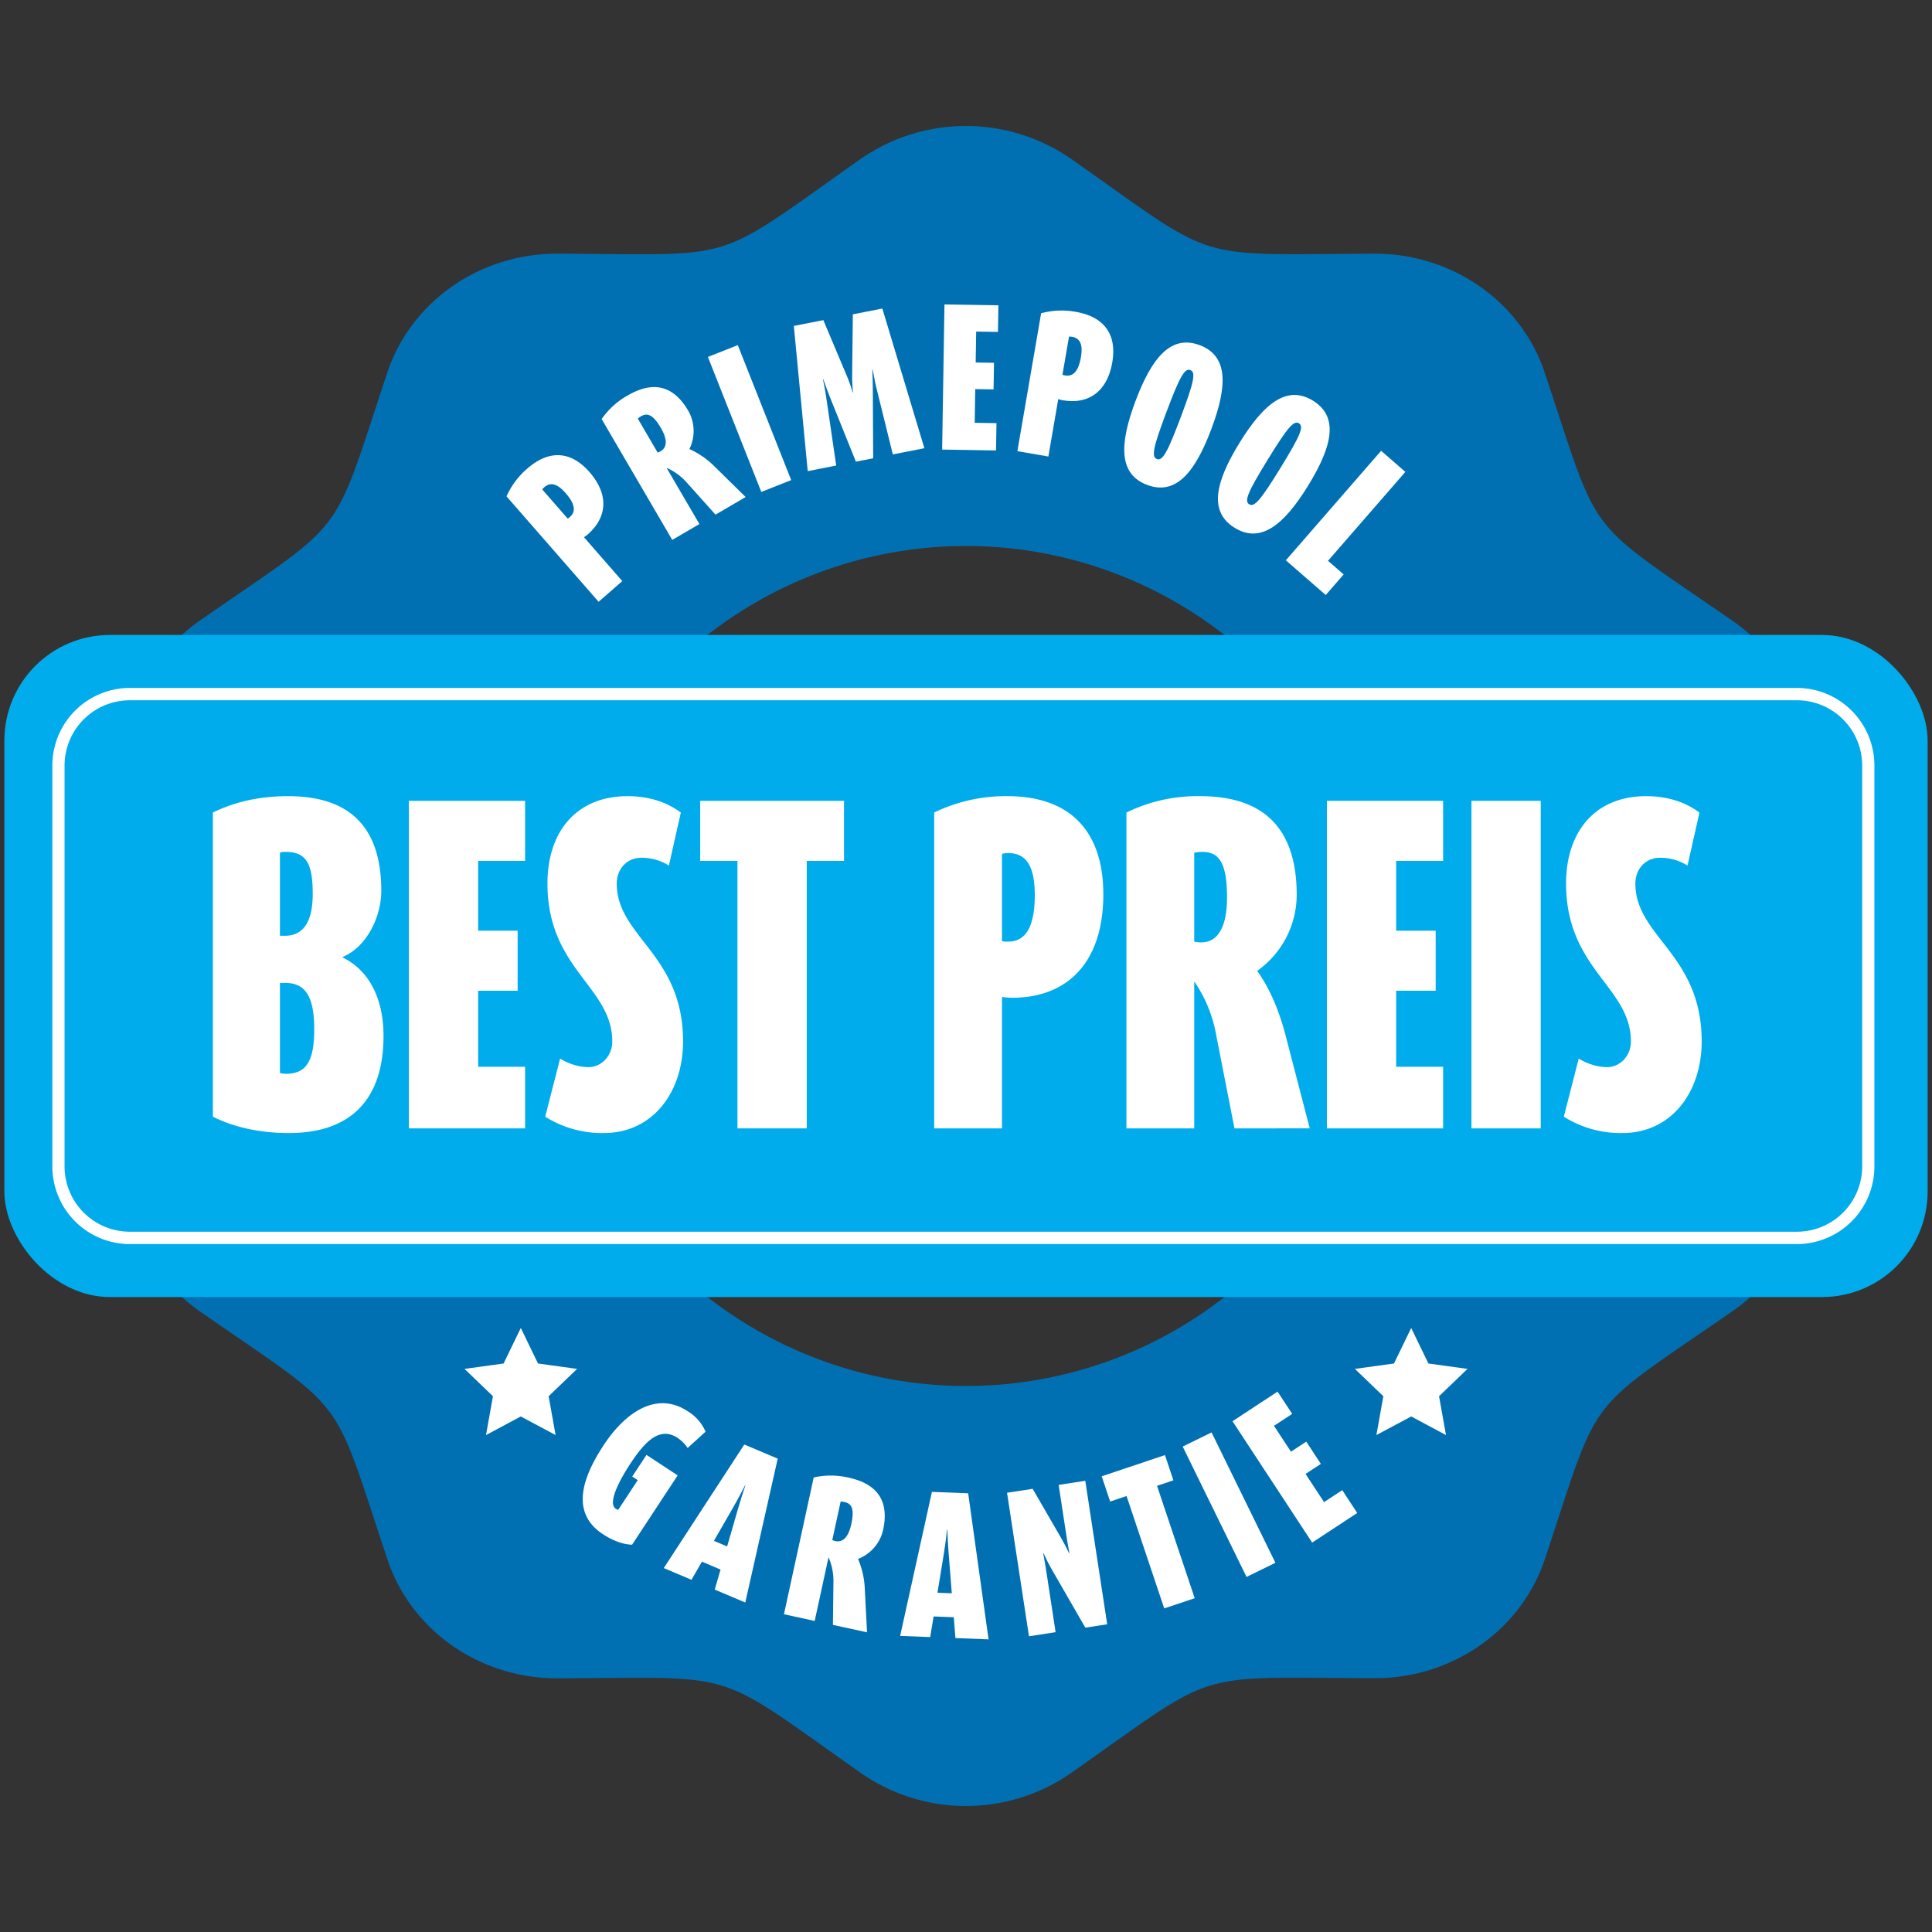 <?xml version="1.0"?>
<svg xmlns="http://www.w3.org/2000/svg" id="Icons_Dirk_Rietschel_visuelle_kommunikation" data-name="Icons Dirk Rietschel visuelle kommunikation" viewBox="0 0 805 805" width="252" height="252">
  <rect x="0" y="0" width="805" height="805" fill="#333333" stroke="none"/>
  <title>icon</title>
  <g>
    <g>
      <path d="M748.8,338.6a68.769,68.769,0,0,0,3.7-22.25,70.446,70.446,0,0,0-30.8-57.8c-62.75-43.5-54.449-32.55-78.1-103.35-9.9-29.55-38.45-49.5-70.75-49.5H572.7c-77.4.25-64,4.4-126.4-39.5a76.946,76.946,0,0,0-87.65,0c-62.85,44.25-49.15,39.75-126.4,39.5h-.2c-32.2,0-60.8,19.95-70.65,49.5-23.65,70.95-15.55,59.95-78.1,103.35-19.7,13.7-30.8,35.35-30.8,57.85a68.991,68.991,0,0,0,3.7,22.25c24.2,70.8,24.15,57.2,0,127.75a68.474,68.474,0,0,0-3.7,22.2c0,22.45,11.1,44.15,30.85,57.85,62.55,43.45,54.45,32.5,78.1,103.35,9.85,29.55,38.4,49.5,70.65,49.5h.2c77.4-.25,63.95-4.45,126.4,39.45a76.6,76.6,0,0,0,87.65-.05c62.4-43.85,48.95-39.7,126.4-39.45h.15c32.25,0,60.85-19.95,70.75-49.5,23.6-70.8,15.3-59.85,78.1-103.35a70.526,70.526,0,0,0,30.75-57.8,68.991,68.991,0,0,0-3.7-22.25C724.6,395.55,724.7,409.1,748.8,338.6ZM577.5,402.5a175,175,0,1,1-175-175A175,175,0,0,1,577.5,402.5Z" fill="#0070b3"/>
      <g>
        <path d="M244.884,222.676a15.506,15.506,0,0,1-1.56,1.17l15.962,18.275-9.87,8.62-38.364-43.927a32.794,32.794,0,0,1,8.639-11.56c9.545-8.336,18.586-6.959,25.928,1.446C253.67,205.92,253.181,215.429,244.884,222.676ZM226.77,203.029a5.187,5.187,0,0,0-.828.914l10.61,12.148a7.023,7.023,0,0,0,.969-.751c2.766-2.416,1.671-5.858-1.786-9.817C232.42,201.728,229.535,200.614,226.77,203.029Z" fill="#fff"/>
        <path d="M298.133,214.429l-11.726-13.077a24.651,24.651,0,0,0-8.679-6.437l13.691,23.437-11.314,6.609-29.416-50.354a32.376,32.376,0,0,1,10.784-9.8c11.313-6.611,19.513-3.563,25.288,6.321a16.988,16.988,0,0,1,.492,15.972,35.6,35.6,0,0,1,10.717,7.5l12.719,12.5Zm-31.094-40.951a9.256,9.256,0,0,0-1.3.922l8.28,14.174a5.531,5.531,0,0,0,1.254-.565c2.736-1.6,2.873-4.931.114-9.655C272.122,172.76,269.773,171.88,267.039,173.478Z" fill="#fff"/>
        <path d="M317.211,204.967,294.96,148.724l12.453-4.927,22.251,56.242Z" fill="#fff"/>
        <path d="M372.015,189.338l-6.793-27.5c-.334-1.329-.6-2.671-.862-4.013l-.749-3.815-.141.028c.1,2.4.178,5.394.2,8.106l.152,28.8-7.206,1.414-10.749-26.724c-.882-2.248-1.959-5.117-2.811-7.592l-.142.027c.458,2.332,1.04,5.3,1.4,7.87l4.108,28.029L336.55,196.3l-5.788-60.5,12.293-2.413,9.885,23.446a59.383,59.383,0,0,1,2.349,6.728l.142-.027a59.16,59.16,0,0,1-.37-7.117l.287-25.443,12.293-2.415,17.514,58.194Z" fill="#fff"/>
        <path d="M392.557,187.324l.974-60.472,22.461.362-.179,11.087-9.071-.147-.207,12.887,7.631.123-.179,11.086-7.631-.123-.225,14.039,9.07.147-.183,11.374Z" fill="#fff"/>
        <path d="M442.83,166.773a15.427,15.427,0,0,1-1.891-.472l-4.119,23.912-12.913-2.225,9.9-57.472a32.741,32.741,0,0,1,14.42-.584c12.488,2.15,17.121,10.035,15.226,21.033C461.375,163.027,453.687,168.643,442.83,166.773Zm3.825-26.446a5.135,5.135,0,0,0-1.23-.065l-2.738,15.892a6.99,6.99,0,0,0,1.194.28c3.619.623,5.6-2.4,6.492-7.577C451.229,143.891,450.274,140.95,446.655,140.327Z" fill="#fff"/>
        <path d="M477.969,202.041c-11.792-4.441-11.707-16.72-4.806-35.048s14.939-27.612,26.731-23.171,11.707,16.719,4.8,35.047S489.761,206.48,477.969,202.041ZM495.985,154.2c-2.358-.888-4.36,2.589-9.943,17.413s-6.371,18.759-4.013,19.648,4.361-2.59,9.943-17.414S498.344,155.087,495.985,154.2Z" fill="#fff"/>
        <path d="M514.466,219.934c-10.735-6.6-8.32-18.637,1.934-35.323s19.909-24.273,30.643-17.675,8.32,18.636-1.935,35.322S525.2,226.532,514.466,219.934Zm26.77-43.552c-2.147-1.319-4.772,1.715-13.067,15.21s-9.817,17.208-7.67,18.527,4.772-1.715,13.067-15.209S543.383,177.7,541.236,176.382Z" fill="#fff"/>
        <path d="M535.768,233.463l39.695-45.631,10.1,8.79L553.338,233.67l6.518,5.67-7.465,8.583Z" fill="#fff"/>
      </g>
      <g>
        <path d="M251.184,639.22c-12.932-8.506-9.345-22.347.308-37.025,9.059-13.774,22.084-22.7,35.017-14.2a18.689,18.689,0,0,1,7.481,8.54l-7.486,6.8a14.962,14.962,0,0,0-4.14-4.188c-6.917-4.549-12.837.26-19.564,10.486-6.646,10.106-9.037,17.149-6.272,18.97a3.715,3.715,0,0,0,1.043.512l8.15-12.391-2.286-1.5,5.934-9.024,12.992,8.546-18.989,28.873C259.618,643.56,255.273,641.909,251.184,639.22Z" fill="#fff"/>
        <path d="M297.8,662.33l2.433-8.351-7.759-3.278-4.358,7.539-11.541-4.875,33.546-51.483,13.93,5.883-13.516,59.943Zm9.74-33.793c1.03-3.551,2-6.582,3.031-9.584l-.134-.056c-1.429,2.834-2.928,5.641-4.755,8.855l-8.215,14.272,5.5,2.326Z" fill="#fff"/>
        <path d="M347.053,677.043l.209-17.565a24.672,24.672,0,0,0-2.041-10.614l-5.768,26.527-12.806-2.786,12.394-56.991a32.418,32.418,0,0,1,14.574.074c12.806,2.786,16.785,10.578,14.352,21.764a16.986,16.986,0,0,1-10.442,12.1,35.646,35.646,0,0,1,2.823,12.771l.918,17.811Zm4.8-51.2a9.214,9.214,0,0,0-1.58-.2l-3.489,16.042a5.651,5.651,0,0,0,1.308.431c3.1.674,5.451-1.688,6.614-7.035C356.08,628.752,354.945,626.516,351.85,625.842Z" fill="#fff"/>
        <path d="M398.089,682.526l-.669-8.673-8.418-.33-1.417,8.591-12.519-.491L388.3,621.615l15.108.593,8.493,60.859Zm-2.805-35.056c-.288-3.687-.451-6.864-.543-10.037l-.144-.006c-.34,3.157-.751,6.311-1.327,9.963l-2.656,16.253,5.972.234Z" fill="#fff"/>
        <path d="M452.221,678.181,438.25,653.947c-1.3-2.279-2.345-4.377-3.438-6.759l-.141.022c.43,2.338.891,4.89,1.229,7.1l3.936,25.766-11.1,1.7L419.6,621.979l10.676-1.631,11.972,20.678c1.3,2.28,2.229,4.1,3.2,6.141l.142-.021c-.4-2.125-.805-4.321-1.132-6.457L441.1,618.7l11.1-1.7,9.132,59.789Z" fill="#fff"/>
        <path d="M482.094,619.088l15.7,46.829-12.7,4.258-15.7-46.83-6.826,2.289-3.524-10.513,26.35-8.836L488.92,616.8Z" fill="#fff"/>
        <path d="M519.39,657.054l-26.6-54.321,12.029-5.89,26.6,54.32Z" fill="#fff"/>
        <path d="M546.734,642.737l-33.192-50.562,18.78-12.329,6.085,9.27-7.584,4.979,7.073,10.774,6.381-4.188,6.085,9.27-6.381,4.189,7.706,11.737,7.584-4.979,6.243,9.511Z" fill="#fff"/>
      </g>
      <g>
        <rect x="1.823" y="264.565" width="801.355" height="275.871" rx="43.992" fill="#00aceb"/>
        <g>
          <path d="M120.368,472.105c-11.643,0-22.665-2.274-31.669-6.823V338.559c9.314-4.549,19.56-6.823,31.358-6.823,25.46,0,38.811,12.672,38.811,39.479,0,10.56-5.9,23.232-15.99,27.456V399c11.488,5.687,16.921,17.871,16.921,32.655C159.8,457.321,146.914,472.105,120.368,472.105Zm-1.242-117.137a6.168,6.168,0,0,0-2.484.325V389.9h2.173c7.3,0,11.488-5.523,11.488-17.384C130.3,360.167,127.819,354.968,119.126,354.968Zm-.311,54.589h-2.173v37.529a10.37,10.37,0,0,0,2.484.325c8.693,0,11.8-5.524,11.8-18.684C130.924,413.78,126.267,409.557,118.815,409.557Z" fill="#fff"/>
          <path d="M170.354,470.156V333.685h48.435v25.02h-19.56v29.081h16.455v25.02H199.229v31.68h19.56v25.67Z" fill="#fff"/>
          <path d="M251.543,472.105a44.265,44.265,0,0,1-24.373-6.823l6.21-24.207a23.434,23.434,0,0,0,11.8,3.574c5.278,0,9.935-4.549,9.935-10.723,0-22.745-27.011-30.056-27.011-65.8,0-21.445,11.953-36.392,33.376-36.392,8.849,0,16.3,2.437,22.2,6.823l-4.968,22.1a21.2,21.2,0,0,0-11.487-3.25c-6.055,0-10.246,4.712-10.246,10.723,0,22.257,27.632,29.406,27.632,65.8C284.609,455.046,272.035,472.105,251.543,472.105Z" fill="#fff"/>
          <path d="M336.148,358.705V470.156H307.273V358.705H291.749v-25.02h59.923v25.02Z" fill="#fff"/>
          <path d="M421.686,415.73a31.532,31.532,0,0,1-4.191-.325v54.751H389.241v-131.6a68.027,68.027,0,0,1,30.428-6.823c27.322,0,40.051,15.759,40.051,40.941C459.72,400.3,445.438,415.73,421.686,415.73Zm-1.552-60.274a10.648,10.648,0,0,0-2.639.325v36.392a14.436,14.436,0,0,0,2.639.162c7.918,0,11.022-7.473,11.022-19.333C431.156,361.629,428.052,355.456,420.134,355.456Z" fill="#fff"/>
          <path d="M514.365,470.156l-7.607-38.829a57.022,57.022,0,0,0-9.159-22.421v61.25H469.345v-131.6a67.225,67.225,0,0,1,30.737-6.823c28.254,0,40.208,15.272,40.208,41.1a38.8,38.8,0,0,1-16.456,31.681c5.744,8.123,9.315,17.384,11.8,26.807l10.09,38.829ZM501.014,354.968a18.942,18.942,0,0,0-3.415.325v37.042a11.5,11.5,0,0,0,2.949.325c6.831,0,10.712-6.336,10.712-18.683C511.26,359.355,507.844,354.968,501.014,354.968Z" fill="#fff"/>
          <path d="M552.865,470.156V333.685H601.3v25.02H581.74v29.081H598.2v25.02H581.74v31.68H601.3v25.67Z" fill="#fff"/>
          <path d="M613.1,470.156V333.685h28.875V470.156Z" fill="#fff"/>
          <path d="M675.968,472.105a44.265,44.265,0,0,1-24.373-6.823l6.21-24.207a23.434,23.434,0,0,0,11.8,3.574c5.278,0,9.935-4.549,9.935-10.723,0-22.745-27.011-30.056-27.011-65.8,0-21.445,11.953-36.392,33.376-36.392,8.848,0,16.3,2.437,22.2,6.823l-4.968,22.1a21.2,21.2,0,0,0-11.487-3.25c-6.055,0-10.246,4.712-10.246,10.723,0,22.257,27.633,29.406,27.633,65.8C709.034,455.046,696.459,472.105,675.968,472.105Z" fill="#fff"/>
        </g>
        <path d="M748.914,518.366H53.9a32.336,32.336,0,0,1-32.083-32.513V319.147A32.337,32.337,0,0,1,53.9,286.634H748.914A32.337,32.337,0,0,1,781,319.147V485.853A32.336,32.336,0,0,1,748.914,518.366ZM53.9,291.784a27.215,27.215,0,0,0-27,27.363V485.853a27.215,27.215,0,0,0,27,27.363H748.914a27.215,27.215,0,0,0,27-27.363V319.147a27.215,27.215,0,0,0-27-27.363Z" fill="#fff"/>
      </g>
    </g>
    <g>
      <path d="M217,553.333l7.168,14.79,16.284,2.249L228.6,581.762l2.892,16.18L217,590.189l-14.5,7.753,2.894-16.18-11.851-11.39,16.284-2.249Z" fill="#fff"/>
      <path d="M588,553.333l7.168,14.79,16.284,2.249L599.6,581.762l2.892,16.18L588,590.189l-14.5,7.753,2.894-16.18-11.851-11.39,16.284-2.249Z" fill="#fff"/>
    </g>
  </g>
</svg>

